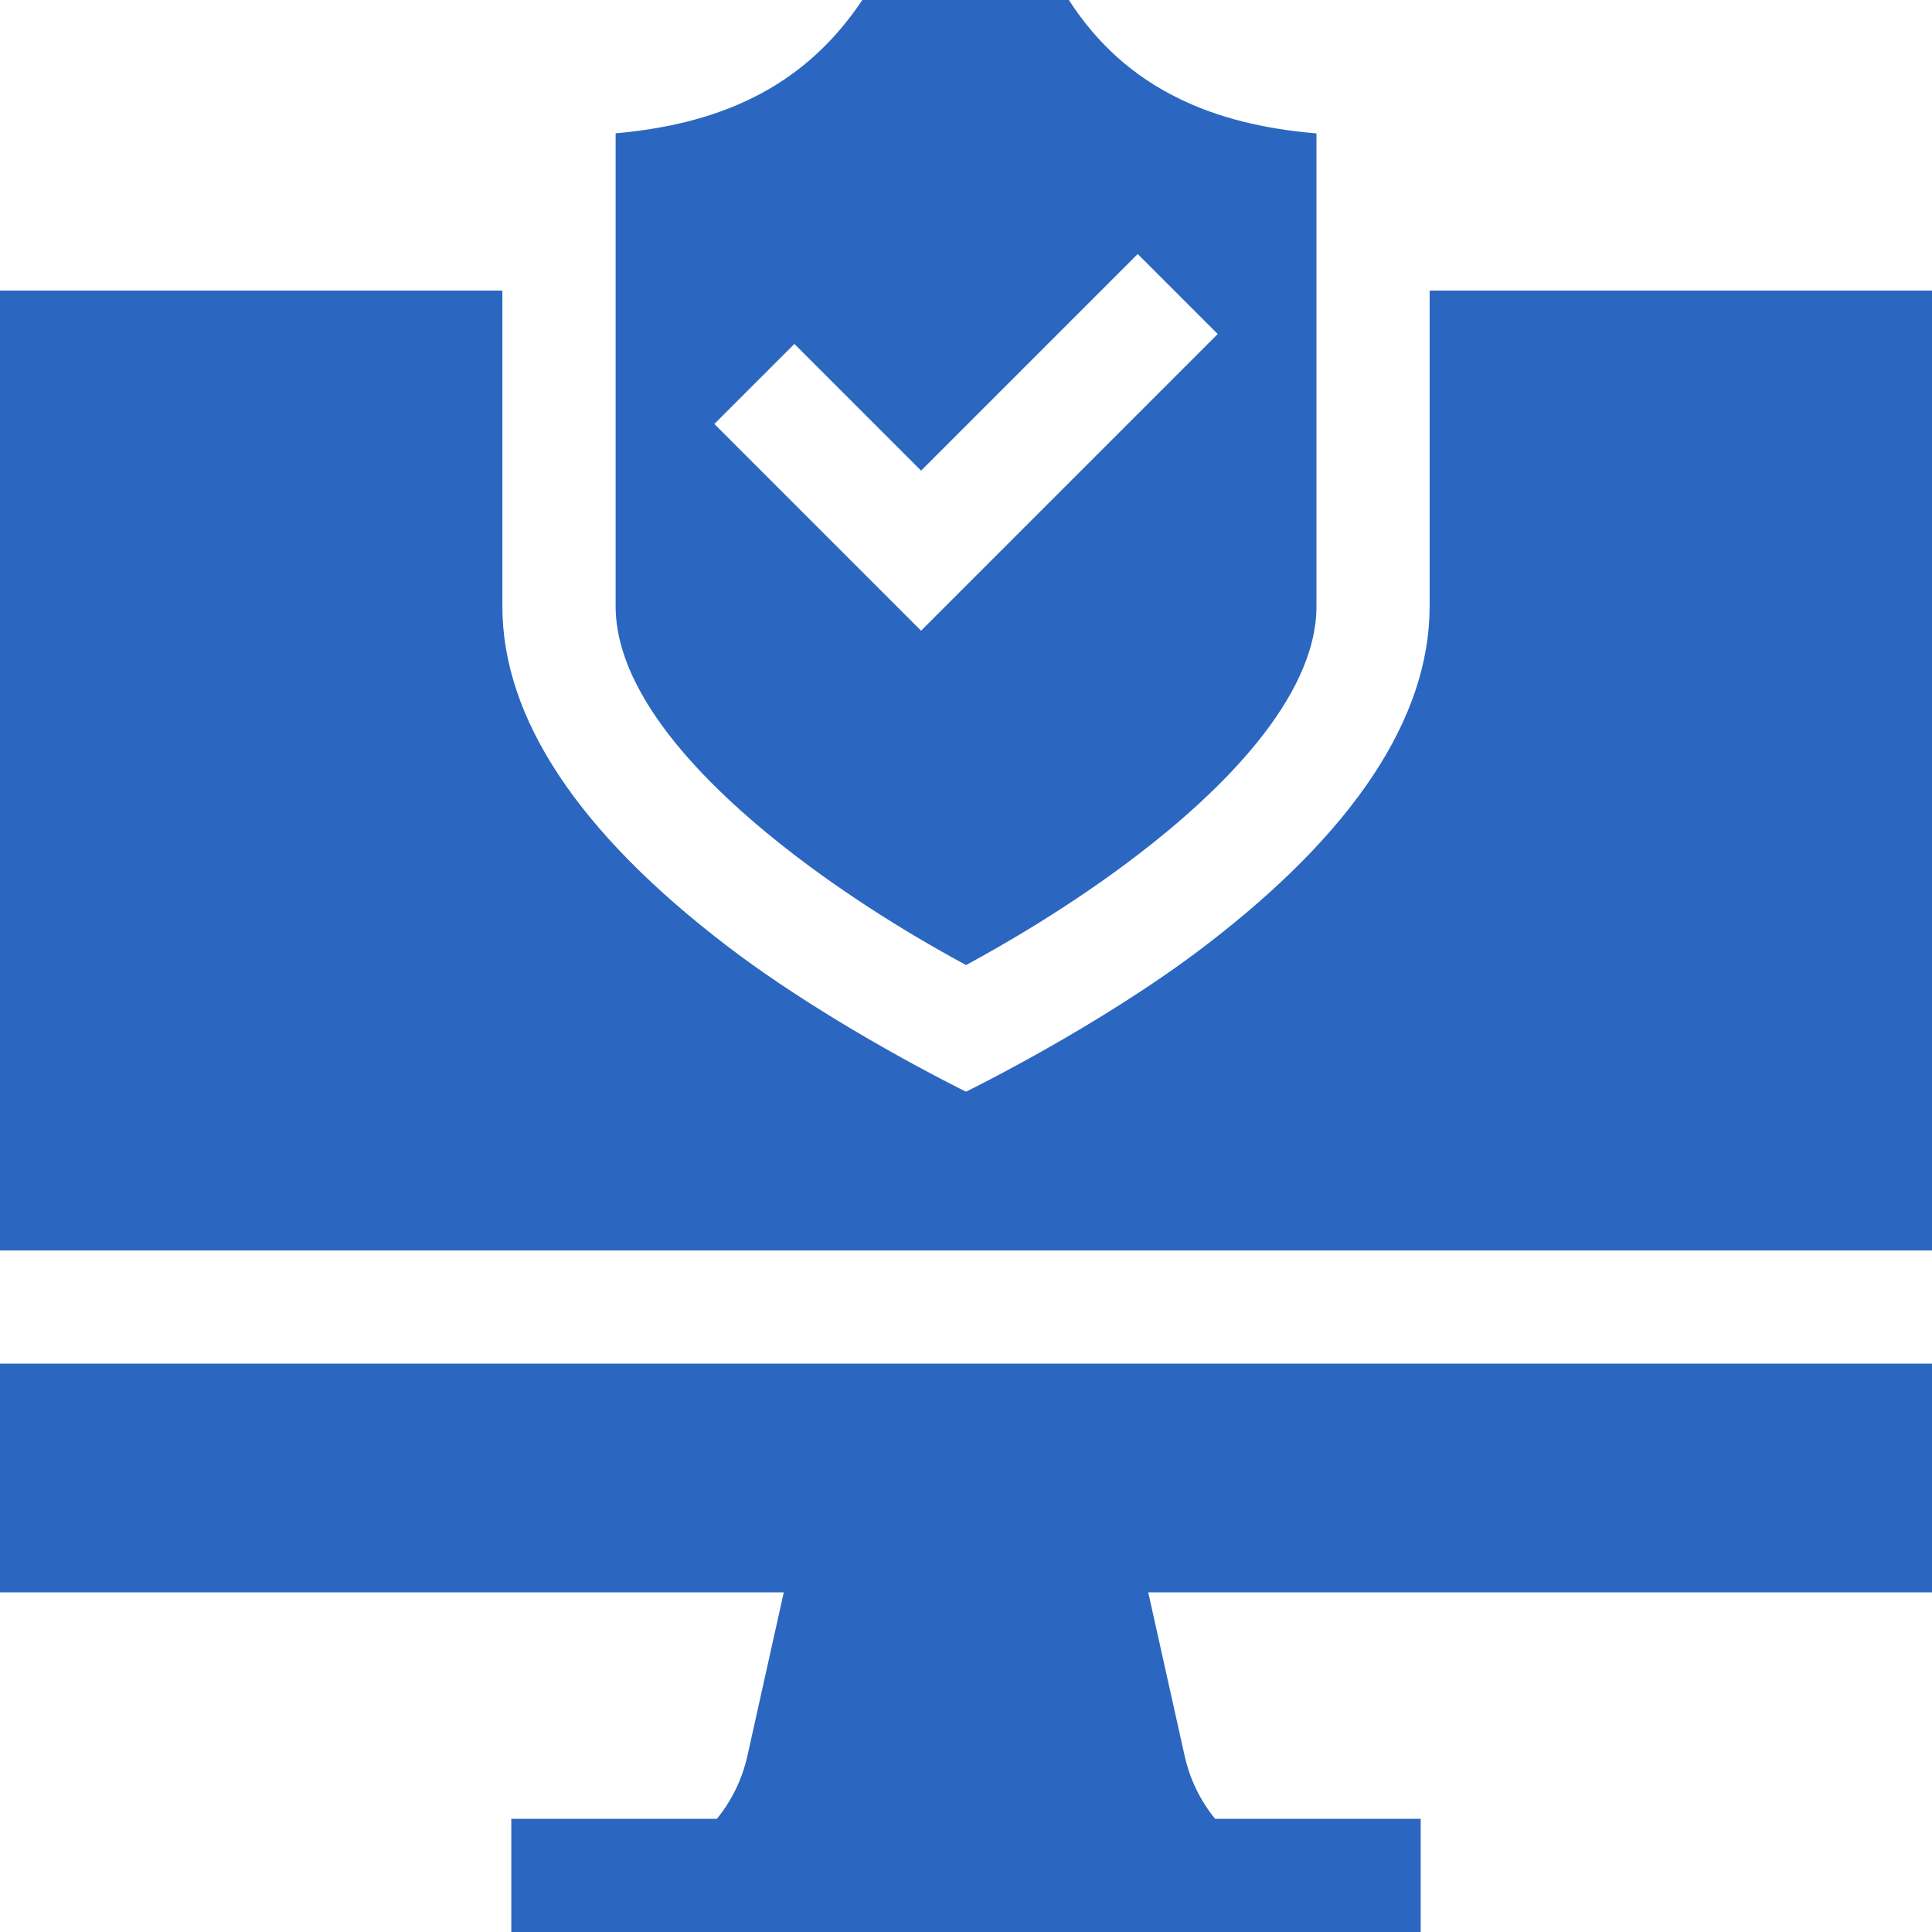 <svg width="40" height="40" viewBox="0 0 40 40" fill="none" xmlns="http://www.w3.org/2000/svg">
<g clip-path="url(#clip0_4061_24583)">
<path d="M16.498 17.739C17.883 18.794 19.275 19.59 20.001 19.98C20.732 19.586 22.143 18.779 23.532 17.717C25.231 16.418 27.256 14.468 27.256 12.552V2.762C26.155 2.669 25.227 2.436 24.443 2.057C23.481 1.594 22.72 0.917 22.13 0H17.854C16.734 1.674 15.112 2.552 12.746 2.76V12.551C12.746 14.476 14.786 16.434 16.498 17.739ZM16.447 7.121L19.07 9.744L23.555 5.259L25.212 6.916L19.07 13.058L14.79 8.778L16.447 7.121Z" fill="#2B67C0"/>
<path d="M40 28.232H0V32.969H16.227L15.475 36.35C15.365 36.842 15.145 37.285 14.843 37.656H10.586V40H29.414V37.656H25.157C24.855 37.285 24.635 36.842 24.526 36.35L23.773 32.969H40V28.232Z" fill="#2B67C0"/>
<path d="M40 25.889V6.016H29.599V12.552C29.599 14.867 28.026 17.239 24.924 19.603C22.749 21.26 20 22.602 20 22.602C20 22.602 17.251 21.26 15.076 19.603C11.974 17.239 10.401 14.867 10.401 12.552V6.016H0V25.889H40Z" fill="#2B67C0"/>
</g>
<defs>
<clipPath id="clip0_4061_24583">
<rect width="40" height="40" fill="white"/>
</clipPath>
</defs>
</svg>
